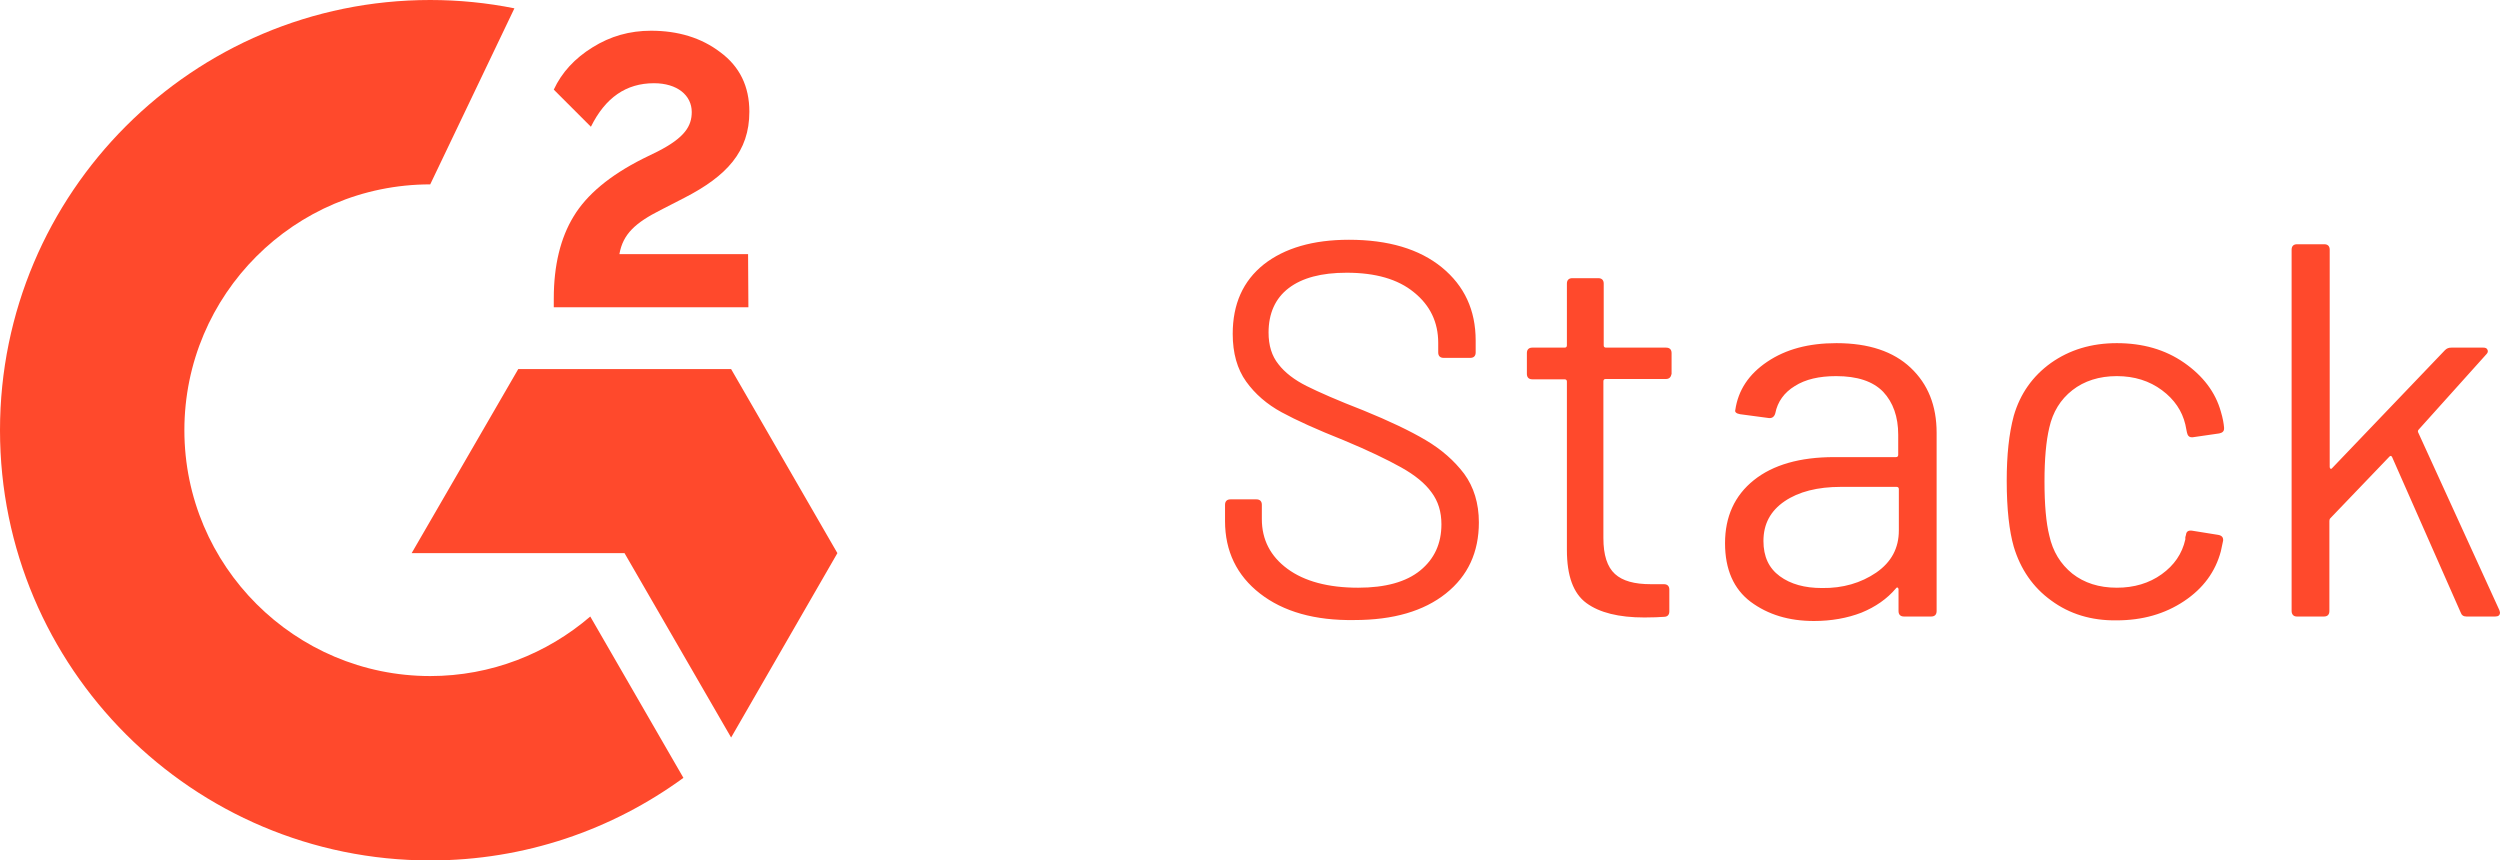 <svg xmlns="http://www.w3.org/2000/svg" xml:space="preserve" id="Layer_1" x="0" y="0" style="enable-background:new 0 0 781 268.8" version="1.1" viewBox="0 0 781 268.8"><style type="text/css">.st0{fill:#ff492c}</style><g><g><path d="M233.7 79.4h-40.2c1.1-6.3 5-9.8 12.9-13.8l7.4-3.8c13.2-6.8 20.3-14.4 20.3-26.9 0-7.9-3-14.1-9.1-18.6-5.9-4.5-13.2-6.7-21.6-6.7-6.7 0-12.7 1.7-18.3 5.2-5.5 3.4-9.6 7.8-12.1 13.2l11.6 11.6c4.5-9.1 11-13.6 19.7-13.6 7.3 0 11.8 3.8 11.8 9 0 4.4-2.2 8-10.6 12.3l-4.7 2.3c-10.3 5.2-17.5 11.2-21.6 18-4.1 6.7-6.2 15.3-6.2 25.6V96h60.8l-.1-16.6zM228.4 115.3h-66.5l-33.3 57.5h66.5l33.3 57.6 33.2-57.6z" class="st0"/><path d="M134.4 211.2c-42.3 0-76.8-34.4-76.8-76.8S92 57.6 134.4 57.6l26.3-55C152.2.9 143.4 0 134.4 0 60.2 0 0 60.2 0 134.4s60.2 134.4 134.4 134.4c29.6 0 56.9-9.6 79.1-25.8l-29.1-50.4c-13.5 11.6-31 18.6-50 18.6z" class="st0"/></g><g><path d="M393.6 185.4c-7.2-5.6-10.9-13.2-10.9-22.6v-5.1c0-1.1.6-1.7 1.7-1.7h8.1c1.1 0 1.7.6 1.7 1.7v4.5c0 6.4 2.7 11.6 8 15.5 5.3 3.9 12.7 5.9 22.1 5.9 8.5 0 15-1.8 19.4-5.4 4.4-3.6 6.6-8.4 6.6-14.4 0-3.9-1-7.2-3.1-10-2-2.8-5.2-5.4-9.5-7.8-4.3-2.4-10.3-5.3-18-8.5-8.3-3.3-14.7-6.2-19.3-8.7s-8.3-5.7-11.1-9.6-4.2-8.9-4.2-14.9c0-9.3 3.2-16.5 9.7-21.7 6.5-5.1 15.4-7.7 26.6-7.7 12.3 0 22 2.9 29 8.6 7.1 5.8 10.6 13.4 10.6 22.9v3.7c0 1.1-.6 1.7-1.7 1.7H451c-1.1 0-1.7-.6-1.7-1.7v-3c0-6.4-2.5-11.7-7.6-15.8-5-4.1-12-6.1-21-6.1-7.9 0-13.9 1.6-18.1 4.8-4.2 3.2-6.3 7.9-6.3 13.9 0 4 1 7.3 3.1 9.9 2 2.6 5 4.9 8.8 6.8 3.8 1.9 9.7 4.5 17.7 7.6 8.1 3.3 14.6 6.4 19.5 9.3 4.9 2.9 8.9 6.4 12 10.5 3 4.1 4.6 9.2 4.6 15.2 0 9.3-3.4 16.7-10.3 22.2s-16.4 8.3-28.6 8.3c-12.3.2-22.2-2.6-29.5-8.3zM520.4 118.4h-18.8c-.4 0-.7.2-.7.7v49c0 5.3 1.2 9 3.6 11.2s6.1 3.2 11.2 3.2h4.1c1.1 0 1.7.6 1.7 1.7v6.8c0 1.1-.6 1.7-1.7 1.7-1.3.1-3.4.2-6.1.2-8 0-14-1.5-18.1-4.5s-6.1-8.5-6.1-16.6v-52.6c0-.4-.2-.7-.7-.7h-10.1c-1.1 0-1.7-.6-1.7-1.7v-6.5c0-1.1.6-1.7 1.7-1.7h10.1c.4 0 .7-.2.7-.7V88.6c0-1.1.6-1.7 1.7-1.7h8.1c1.1 0 1.7.6 1.7 1.7v19.3c0 .4.2.7.7.7h18.8c1.1 0 1.7.6 1.7 1.7v6.5c-.2 1-.7 1.6-1.8 1.6zM596.9 114.9c5.4 5.1 8.1 11.8 8.1 20.3v55.7c0 1.1-.6 1.7-1.7 1.7h-8.5c-1.1 0-1.7-.6-1.7-1.7v-6.8c0-.2-.1-.4-.2-.5-.2-.1-.4-.1-.6.2-2.8 3.3-6.4 5.8-10.8 7.6-4.4 1.7-9.4 2.6-14.8 2.6-7.9 0-14.4-2-19.8-6-5.3-4-8-10.1-8-18.3 0-8.3 3-14.9 9-19.7s14.4-7.2 25.1-7.2h19.3c.4 0 .7-.2.7-.7v-6.3c0-5.6-1.6-10.1-4.7-13.4-3.2-3.3-8.1-4.9-14.7-4.9-5.3 0-9.6 1-12.9 3.1-3.3 2-5.4 4.9-6.1 8.5-.3 1.1-1 1.6-2 1.5l-9-1.2c-1.2-.2-1.7-.7-1.5-1.3.9-6.2 4.2-11.2 10-15.1 5.8-3.9 12.9-5.8 21.6-5.8 10.1 0 17.8 2.6 23.2 7.7zm-10.8 64c4.8-3.3 7.1-7.7 7.1-13.2v-12.9c0-.4-.2-.7-.7-.7h-17.4c-7.3 0-13.2 1.5-17.6 4.5s-6.6 7.1-6.6 12.4c0 4.9 1.7 8.5 5.1 11s7.8 3.7 13.2 3.7c6.5.1 12.2-1.6 16.9-4.8zM640.8 187.6c-5.7-4.1-9.6-9.8-11.7-16.8-1.4-4.9-2.2-11.7-2.2-20.6 0-8 .7-14.7 2.2-20.3 2-6.9 5.9-12.4 11.6-16.5 5.8-4.1 12.6-6.2 20.6-6.2 8.1 0 15.1 2 21 6.1s9.8 9.2 11.5 15.3c.6 2 .9 3.7 1 5v.3c0 .8-.5 1.3-1.5 1.5l-8.3 1.2h-.3c-.8 0-1.3-.5-1.5-1.5l-.5-2.5c-1-4.2-3.4-7.8-7.3-10.7-3.9-2.9-8.6-4.4-14.1-4.4s-10.2 1.5-13.9 4.4c-3.7 2.9-6.1 6.8-7.2 11.7-1 4.2-1.5 9.8-1.5 16.8 0 7.3.5 12.9 1.5 16.9 1.1 5 3.5 8.9 7.2 11.9 3.7 2.9 8.3 4.4 13.9 4.4 5.4 0 10.1-1.4 14-4.2s6.4-6.4 7.4-10.9v-.7l.2-.7c.1-1.1.8-1.5 2-1.3l8.1 1.3c1.1.2 1.6.8 1.5 1.8l-.7 3.3c-1.7 6.4-5.5 11.6-11.5 15.6s-13 6-21.1 6c-7.9.1-14.7-2-20.4-6.2zM715.9 190.9V78c0-1.1.6-1.7 1.7-1.7h8.5c1.1 0 1.7.6 1.7 1.7v67.9c0 .2.1.4.2.5.2.1.4.1.6-.2l35.2-36.8c.6-.6 1.2-.8 2-.8h10c.7 0 1.1.2 1.3.7.2.4.1.9-.3 1.3l-21.2 23.6c-.2.2-.3.5-.2.8l25.4 55.6.2.7c0 .9-.5 1.3-1.5 1.3h-9c-.9 0-1.5-.4-1.8-1.3l-21.4-48.5c-.2-.4-.5-.5-.8-.2L728 161.9c-.2.2-.3.5-.3.8v28.2c0 1.1-.6 1.7-1.7 1.7h-8.5c-1 0-1.6-.7-1.6-1.7z" class="st0"/></g></g></svg>
